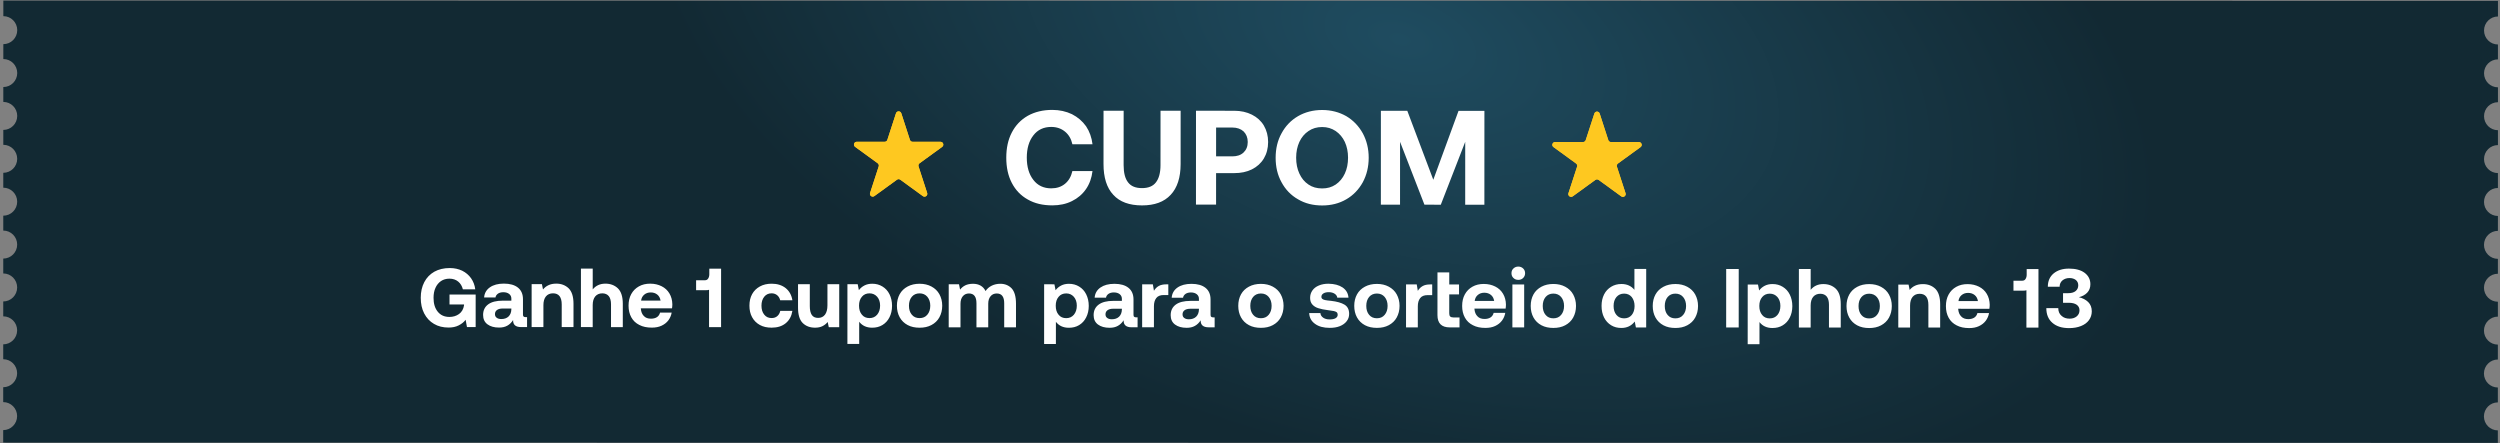 <svg xmlns="http://www.w3.org/2000/svg" width="575" height="102" viewBox="0 0 575 102" fill="none"><rect x="0" y="0" width="575" height="102" fill="#808080" stroke="none"/><path d="M571.325 16.875C571.326 15.092 572.761 13.654 574.525 13.655L574.526 10.234C572.756 10.233 571.328 8.788 571.329 7.012C571.329 5.235 572.764 3.791 574.529 3.792L574.53 0.199L0.77 0.134L0.769 3.716C2.539 3.716 3.967 5.161 3.966 6.937C3.966 8.714 2.531 10.158 0.767 10.157L0.765 13.579C2.535 13.579 3.964 15.024 3.963 16.8C3.962 18.577 2.528 20.021 0.763 20.02L0.762 23.442C2.532 23.442 3.96 24.887 3.96 26.664C3.959 28.44 2.524 29.884 0.76 29.883L0.759 33.305C2.529 33.305 3.957 34.75 3.956 36.527C3.956 38.303 2.521 39.747 0.756 39.746L0.755 43.168C2.525 43.169 3.953 44.613 3.953 46.39C3.952 48.166 2.517 49.61 0.753 49.609L0.752 53.031C2.522 53.032 3.95 54.476 3.949 56.253C3.949 58.029 2.514 59.473 0.749 59.473L0.748 62.894C2.518 62.895 3.947 64.339 3.946 66.116C3.945 67.892 2.511 69.336 0.746 69.336L0.745 72.757C2.515 72.758 3.943 74.202 3.943 75.979C3.942 77.756 2.507 79.199 0.743 79.199L0.741 82.62C2.512 82.621 3.94 84.066 3.939 85.842C3.939 87.619 2.504 89.062 0.739 89.062L0.738 92.483C2.508 92.484 3.936 93.928 3.936 95.705C3.935 97.482 2.5 98.925 0.736 98.925L0.735 101.79L574.501 101.855L574.501 98.99C572.731 98.989 571.303 97.545 571.304 95.768C571.304 93.991 572.739 92.548 574.504 92.548L574.505 89.127C572.735 89.126 571.307 87.681 571.307 85.905C571.308 84.128 572.743 82.685 574.507 82.685L574.508 79.264C572.738 79.263 571.31 77.818 571.311 76.042C571.311 74.265 572.746 72.822 574.511 72.822L574.512 69.401C572.742 69.4 571.313 67.955 571.314 66.179C571.315 64.402 572.749 62.958 574.514 62.959L574.515 59.538C572.745 59.537 571.317 58.092 571.317 56.316C571.318 54.539 572.753 53.095 574.517 53.096L574.519 49.675C572.748 49.674 571.32 48.229 571.321 46.453C571.321 44.676 572.756 43.232 574.521 43.233L574.522 39.811C572.752 39.811 571.324 38.366 571.324 36.59C571.325 34.813 572.76 33.369 574.524 33.37L574.525 29.948C572.755 29.948 571.327 28.503 571.328 26.726C571.328 24.95 572.763 23.506 574.528 23.507L574.529 20.085C572.759 20.085 571.33 18.64 571.331 16.863L571.325 16.875Z" fill="url(#paint0_radial_61_1331)"></path><path d="M232.711 30.486C233.575 28.821 234.779 27.557 236.383 26.633C237.987 25.739 239.868 25.277 242.027 25.277C243.692 25.278 245.203 25.618 246.56 26.266C247.886 26.945 248.965 27.87 249.797 29.043C250.599 30.246 251.092 31.634 251.276 33.176L246.65 33.174C246.373 31.941 245.818 30.984 244.955 30.275C244.092 29.565 243.043 29.195 241.779 29.194C240.052 29.194 238.664 29.841 237.676 31.136C236.658 32.431 236.164 34.157 236.163 36.255C236.163 38.352 236.656 40.079 237.673 41.375C238.659 42.67 240.047 43.319 241.774 43.319C243.038 43.319 244.087 42.981 244.951 42.272C245.815 41.563 246.37 40.576 246.648 39.342L251.274 39.344C251.089 40.917 250.595 42.304 249.792 43.476C248.959 44.678 247.88 45.603 246.553 46.251C245.196 46.929 243.685 47.236 242.019 47.236C239.86 47.235 237.979 46.803 236.376 45.877C234.773 44.982 233.57 43.717 232.707 42.051C231.844 40.386 231.444 38.474 231.445 36.253C231.446 34.063 231.847 32.151 232.711 30.486ZM258.439 25.468L258.434 37.989C258.434 39.747 258.772 41.074 259.451 41.937C260.129 42.832 261.177 43.264 262.658 43.265C264.107 43.265 265.187 42.834 265.865 41.94C266.544 41.076 266.915 39.75 266.915 37.992L266.92 25.471L271.546 25.473L271.542 37.747C271.54 40.831 270.769 43.206 269.257 44.809C267.745 46.443 265.555 47.244 262.656 47.243C259.757 47.242 257.537 46.439 256.057 44.804C254.547 43.2 253.807 40.825 253.808 37.741L253.812 25.467L258.439 25.468ZM283.869 25.477C285.411 25.477 286.768 25.786 287.939 26.373C289.111 26.959 290.036 27.792 290.683 28.872C291.331 29.982 291.669 31.247 291.669 32.666C291.668 34.115 291.329 35.379 290.681 36.459C290.033 37.538 289.107 38.37 287.935 38.956C286.763 39.541 285.406 39.818 283.864 39.818L279.7 39.816L279.698 47.064L275.072 47.062L275.079 25.474L283.869 25.477ZM279.702 35.961L283.433 35.963C284.513 35.963 285.376 35.686 286.024 35.069C286.641 34.483 286.981 33.682 286.981 32.664C286.981 31.646 286.642 30.844 286.026 30.227C285.378 29.641 284.515 29.332 283.436 29.332L279.704 29.331L279.702 35.961ZM313.441 41.925C312.515 43.59 311.25 44.916 309.646 45.841C308.012 46.796 306.161 47.258 304.095 47.257C301.998 47.257 300.147 46.793 298.544 45.837C296.91 44.911 295.646 43.584 294.752 41.919C293.827 40.253 293.396 38.372 293.397 36.274C293.398 34.208 293.83 32.327 294.756 30.662C295.651 28.997 296.916 27.671 298.55 26.716C300.155 25.791 302.005 25.298 304.102 25.299C306.169 25.3 308.019 25.794 309.653 26.72C311.256 27.676 312.52 29.003 313.445 30.668C314.339 32.334 314.801 34.215 314.8 36.282C314.799 38.379 314.336 40.26 313.441 41.925ZM298.854 39.916C299.347 40.995 300.026 41.828 300.951 42.445C301.845 43.062 302.893 43.34 304.096 43.341C305.268 43.341 306.286 43.064 307.211 42.447C308.106 41.831 308.815 40.998 309.309 39.919C309.803 38.871 310.05 37.637 310.051 36.28C310.051 34.923 309.805 33.72 309.312 32.641C308.819 31.592 308.11 30.759 307.215 30.142C306.29 29.525 305.273 29.216 304.101 29.216C302.898 29.215 301.849 29.523 300.955 30.14C300.029 30.756 299.351 31.589 298.857 32.637C298.363 33.716 298.116 34.919 298.115 36.276C298.115 37.633 298.361 38.867 298.854 39.916ZM317.605 25.489L323.681 25.491L329.658 41.345L335.462 25.495L341.414 25.497L341.407 47.085L336.996 47.084L337.001 32.62L331.384 47.082L327.621 47.08L322.013 32.614L322.008 47.078L317.598 47.077L317.605 25.489Z" fill="white"></path><path d="M97.582 64.897C98.121 63.859 98.89 63.071 99.89 62.495C100.889 61.938 102.081 61.65 103.446 61.65C104.504 61.65 105.465 61.862 106.31 62.266C107.156 62.689 107.829 63.266 108.347 63.997C108.866 64.747 109.193 65.593 109.308 66.554L106.463 66.553C106.271 65.803 105.925 65.207 105.387 64.765C104.849 64.323 104.176 64.092 103.369 64.091C102.619 64.091 101.965 64.283 101.427 64.648C100.869 65.032 100.446 65.551 100.158 66.205C99.85 66.878 99.715 67.647 99.715 68.492C99.714 69.819 100.021 70.876 100.675 71.684C101.328 72.491 102.212 72.895 103.366 72.896C104.192 72.896 104.923 72.685 105.576 72.224C106.211 71.763 106.596 71.09 106.731 70.206L106.731 70.033L103.386 70.031L103.387 67.744L109.403 67.746L109.401 75.224L107.402 75.223L107.095 73.551C106.691 74.089 106.152 74.511 105.499 74.838C104.826 75.184 104.057 75.337 103.172 75.337C101.904 75.337 100.77 75.067 99.809 74.49C98.848 73.932 98.098 73.125 97.56 72.086C97.022 71.048 96.773 69.856 96.773 68.491C96.774 67.126 97.043 65.935 97.582 64.897ZM121.225 72.94L121.224 75.228L119.84 75.228C118.59 75.227 117.975 74.689 118.014 73.612C117.649 74.189 117.206 74.611 116.687 74.9C116.149 75.207 115.514 75.341 114.784 75.341C113.669 75.341 112.785 75.091 112.112 74.59C111.439 74.09 111.113 73.36 111.113 72.437C111.114 71.399 111.498 70.592 112.267 70.015C113.037 69.439 114.171 69.151 115.651 69.151L117.612 69.152L117.612 68.671C117.612 68.229 117.439 67.883 117.113 67.614C116.767 67.345 116.325 67.21 115.767 67.21C115.267 67.21 114.844 67.325 114.537 67.536C114.21 67.767 114.017 68.055 113.96 68.42L111.345 68.419C111.422 67.42 111.884 66.632 112.692 66.075C113.499 65.517 114.557 65.23 115.902 65.23C117.286 65.23 118.363 65.538 119.132 66.154C119.9 66.769 120.284 67.673 120.284 68.826L120.283 72.306C120.283 72.556 120.321 72.729 120.436 72.805C120.532 72.902 120.686 72.94 120.917 72.94L121.225 72.94ZM117.611 70.959L115.631 70.958C115.054 70.958 114.612 71.073 114.305 71.304C113.997 71.535 113.843 71.842 113.843 72.246C113.843 72.592 113.958 72.88 114.227 73.073C114.496 73.284 114.842 73.38 115.304 73.38C115.996 73.381 116.553 73.189 116.976 72.785C117.38 72.382 117.592 71.843 117.611 71.151L117.611 70.959ZM130.791 66.312C131.522 67.042 131.906 68.215 131.905 69.868L131.903 75.232L129.193 75.231L129.195 70.021C129.195 68.329 128.523 67.464 127.196 67.464C126.485 67.463 125.947 67.713 125.562 68.174C125.177 68.655 124.985 69.328 124.985 70.174L124.983 75.229L122.272 75.228L122.276 65.347L124.64 65.348L124.89 66.579C125.236 66.156 125.64 65.829 126.14 65.599C126.62 65.368 127.216 65.234 127.947 65.234C129.1 65.234 130.042 65.6 130.791 66.312ZM142.111 66.316C142.86 67.046 143.244 68.219 143.244 69.872L143.242 75.236L140.532 75.235L140.533 69.987C140.534 69.179 140.361 68.545 140.034 68.122C139.688 67.699 139.189 67.468 138.535 67.468C137.843 67.467 137.285 67.717 136.901 68.178C136.516 68.659 136.324 69.312 136.323 70.158L136.322 75.233L133.611 75.232L133.616 61.776L136.326 61.777L136.325 66.563C137.055 65.679 138.017 65.238 139.247 65.238C140.4 65.238 141.362 65.604 142.111 66.316ZM145.183 67.643C145.606 66.874 146.183 66.298 146.933 65.875C147.683 65.452 148.548 65.241 149.548 65.242C150.547 65.242 151.412 65.454 152.181 65.838C152.95 66.223 153.546 66.781 153.968 67.492C154.391 68.204 154.621 69.03 154.64 69.992C154.64 70.338 154.602 70.645 154.563 70.914L147.393 70.912L147.393 70.989C147.45 71.719 147.681 72.277 148.084 72.68C148.469 73.104 149.026 73.296 149.718 73.296C150.256 73.296 150.718 73.181 151.083 72.951C151.448 72.72 151.698 72.355 151.814 71.894L154.486 71.895C154.37 72.548 154.12 73.144 153.736 73.663C153.332 74.201 152.813 74.605 152.159 74.912C151.505 75.219 150.755 75.353 149.91 75.353C148.795 75.353 147.853 75.16 147.045 74.737C146.238 74.333 145.623 73.756 145.201 72.987C144.778 72.218 144.567 71.334 144.567 70.315C144.568 69.296 144.76 68.412 145.183 67.643ZM151.93 69.145C151.834 68.549 151.585 68.087 151.181 67.76C150.777 67.433 150.278 67.26 149.662 67.26C149.067 67.26 148.567 67.433 148.163 67.779C147.759 68.124 147.528 68.567 147.451 69.143L151.93 69.145ZM165.852 61.787L165.848 75.243L163.08 75.242L163.083 66.65C162.91 66.726 162.66 66.746 162.352 66.745L160.103 66.745L160.104 64.457L162.122 64.458C162.449 64.458 162.699 64.343 162.872 64.073C163.045 63.804 163.141 63.478 163.141 63.093L163.142 61.786L165.852 61.787ZM180.711 74.345C179.865 75.037 178.789 75.363 177.462 75.363C176.424 75.362 175.54 75.17 174.771 74.747C174.002 74.323 173.407 73.727 172.984 72.958C172.561 72.189 172.369 71.305 172.37 70.305C172.37 69.306 172.563 68.421 172.986 67.653C173.409 66.884 174.005 66.307 174.774 65.885C175.543 65.462 176.447 65.251 177.485 65.251C178.792 65.252 179.869 65.598 180.714 66.271C181.541 66.944 182.059 67.867 182.251 69.059L179.444 69.058C179.329 68.578 179.099 68.193 178.753 67.904C178.407 67.616 177.965 67.462 177.465 67.462C176.754 67.462 176.196 67.731 175.773 68.249C175.35 68.788 175.138 69.46 175.138 70.306C175.138 71.152 175.349 71.844 175.772 72.363C176.194 72.902 176.752 73.152 177.463 73.152C177.982 73.152 178.424 73.018 178.77 72.71C179.117 72.422 179.347 72.019 179.463 71.499L182.25 71.501C182.058 72.712 181.557 73.653 180.711 74.345ZM193.024 65.372L193.02 75.253L190.617 75.252L190.368 74.06C190.022 74.483 189.618 74.79 189.156 75.021C188.695 75.251 188.118 75.366 187.465 75.366C186.311 75.366 185.369 75.019 184.639 74.308C183.909 73.596 183.544 72.404 183.545 70.732L183.546 65.369L186.257 65.37L186.255 70.406C186.255 71.31 186.408 71.983 186.716 72.444C187.023 72.905 187.523 73.117 188.177 73.117C188.849 73.118 189.368 72.868 189.753 72.368C190.119 71.868 190.311 71.157 190.311 70.234L190.313 65.371L193.024 65.372ZM202.962 65.894C203.654 66.317 204.192 66.894 204.577 67.663C204.961 68.433 205.172 69.336 205.172 70.336C205.171 71.355 204.96 72.239 204.575 72.988C204.19 73.757 203.652 74.334 202.959 74.756C202.267 75.179 201.479 75.371 200.595 75.371C199.326 75.37 198.327 74.928 197.616 74.005L197.614 79.099L194.903 79.098L194.908 65.373L197.273 65.373L197.541 66.738C197.868 66.296 198.291 65.931 198.81 65.662C199.329 65.393 199.925 65.259 200.617 65.259C201.502 65.26 202.271 65.471 202.962 65.894ZM201.749 72.372C202.191 71.834 202.422 71.142 202.423 70.296C202.423 69.451 202.193 68.778 201.751 68.258C201.289 67.739 200.713 67.47 199.982 67.47C199.252 67.469 198.656 67.738 198.233 68.257C197.79 68.776 197.579 69.449 197.578 70.295C197.578 71.16 197.789 71.852 198.231 72.371C198.654 72.909 199.25 73.159 199.98 73.16C200.711 73.16 201.288 72.91 201.749 72.372ZM208.752 74.758C207.964 74.335 207.349 73.739 206.926 72.97C206.503 72.201 206.292 71.317 206.292 70.317C206.293 69.317 206.505 68.433 206.928 67.664C207.351 66.895 207.966 66.319 208.755 65.896C209.543 65.474 210.466 65.263 211.504 65.263C212.542 65.263 213.445 65.475 214.233 65.898C215.021 66.322 215.636 66.898 216.059 67.667C216.482 68.436 216.712 69.321 216.712 70.32C216.711 71.339 216.48 72.224 216.057 72.992C215.634 73.761 215.019 74.338 214.23 74.76C213.442 75.183 212.538 75.375 211.5 75.374C210.462 75.374 209.54 75.182 208.752 74.758ZM213.289 72.376C213.731 71.857 213.962 71.165 213.963 70.32C213.963 69.474 213.732 68.801 213.29 68.262C212.849 67.743 212.253 67.474 211.503 67.474C210.753 67.473 210.157 67.742 209.715 68.261C209.273 68.799 209.061 69.472 209.061 70.318C209.06 71.164 209.272 71.856 209.714 72.375C210.155 72.913 210.751 73.163 211.501 73.164C212.251 73.164 212.847 72.914 213.289 72.376ZM232.68 66.328C233.333 67.039 233.679 68.212 233.679 69.846L233.677 75.286L230.966 75.285L230.968 69.749C230.969 68.249 230.392 67.499 229.258 67.499C228.662 67.499 228.181 67.71 227.835 68.133C227.47 68.556 227.297 69.132 227.296 69.863L227.294 75.284L224.584 75.283L224.586 69.746C224.586 68.247 224.01 67.497 222.857 67.497C222.261 67.497 221.78 67.727 221.434 68.15C221.088 68.573 220.914 69.149 220.914 69.88L220.912 75.282L218.202 75.281L218.205 65.381L220.57 65.381L220.819 66.612C221.146 66.189 221.55 65.862 222.011 65.632C222.473 65.401 223.05 65.286 223.742 65.267C225.145 65.268 226.125 65.826 226.682 66.941C227.028 66.403 227.509 65.999 228.086 65.711C228.663 65.423 229.336 65.269 230.085 65.269C231.143 65.27 232.008 65.635 232.68 66.328ZM248.205 65.91C248.897 66.333 249.435 66.91 249.819 67.679C250.203 68.448 250.415 69.352 250.414 70.351C250.414 71.37 250.202 72.254 249.817 73.004C249.433 73.773 248.894 74.349 248.202 74.772C247.51 75.195 246.722 75.387 245.837 75.386C244.569 75.386 243.569 74.943 242.858 74.02L242.856 79.115L240.146 79.114L240.151 65.388L242.515 65.389L242.784 66.754C243.111 66.312 243.534 65.947 244.053 65.678C244.572 65.409 245.168 65.275 245.86 65.275C246.744 65.275 247.513 65.487 248.205 65.91ZM246.992 72.388C247.434 71.85 247.665 71.158 247.665 70.312C247.666 69.466 247.435 68.793 246.993 68.274C246.532 67.755 245.955 67.486 245.225 67.485C244.494 67.485 243.898 67.754 243.475 68.273C243.033 68.792 242.821 69.465 242.821 70.31C242.821 71.175 243.032 71.868 243.474 72.387C243.897 72.925 244.492 73.175 245.223 73.175C245.953 73.176 246.53 72.926 246.992 72.388ZM261.646 72.989L261.645 75.276L260.261 75.276C259.011 75.275 258.396 74.737 258.435 73.661C258.07 74.237 257.627 74.66 257.108 74.948C256.57 75.255 255.936 75.39 255.205 75.39C254.09 75.389 253.206 75.139 252.533 74.639C251.861 74.139 251.534 73.408 251.534 72.486C251.535 71.448 251.919 70.64 252.689 70.064C253.458 69.487 254.592 69.199 256.072 69.2L258.033 69.201L258.033 68.72C258.033 68.278 257.86 67.932 257.534 67.662C257.188 67.393 256.746 67.259 256.188 67.258C255.688 67.258 255.265 67.373 254.958 67.585C254.631 67.815 254.439 68.104 254.381 68.469L251.766 68.468C251.844 67.468 252.305 66.68 253.113 66.123C253.92 65.566 254.978 65.278 256.323 65.278C257.708 65.279 258.784 65.587 259.553 66.202C260.321 66.818 260.706 67.721 260.705 68.875L260.704 72.354C260.704 72.604 260.742 72.777 260.858 72.854C260.954 72.95 261.107 72.989 261.338 72.989L261.646 72.989ZM258.032 71.008L256.052 71.007C255.476 71.007 255.033 71.122 254.726 71.353C254.418 71.583 254.264 71.891 254.264 72.294C254.264 72.64 254.379 72.929 254.648 73.121C254.917 73.333 255.263 73.429 255.725 73.429C256.417 73.429 256.974 73.237 257.397 72.834C257.801 72.43 258.013 71.892 258.032 71.2L258.032 71.008ZM268.714 65.398L268.713 67.859L267.637 67.858C266.868 67.858 266.291 68.088 265.945 68.55C265.579 69.011 265.406 69.645 265.406 70.433L265.404 75.278L262.694 75.277L262.697 65.396L265.158 65.397L265.407 66.877C265.695 66.397 266.061 66.031 266.503 65.782C266.926 65.532 267.522 65.398 268.253 65.398L268.714 65.398ZM279.367 72.995L279.367 75.283L277.982 75.282C276.733 75.282 276.118 74.743 276.157 73.667C275.791 74.243 275.349 74.666 274.83 74.954C274.292 75.262 273.657 75.396 272.927 75.396C271.812 75.395 270.927 75.145 270.255 74.645C269.582 74.145 269.256 73.414 269.256 72.492C269.256 71.454 269.641 70.646 270.41 70.07C271.179 69.493 272.314 69.206 273.794 69.206L275.755 69.207L275.755 68.726C275.755 68.284 275.582 67.938 275.255 67.669C274.909 67.399 274.467 67.265 273.91 67.264C273.41 67.264 272.987 67.379 272.679 67.591C272.353 67.822 272.16 68.11 272.102 68.475L269.488 68.474C269.565 67.475 270.027 66.686 270.834 66.129C271.642 65.572 272.699 65.284 274.045 65.284C275.429 65.285 276.506 65.593 277.274 66.208C278.043 66.824 278.427 67.727 278.427 68.881L278.426 72.36C278.426 72.61 278.464 72.783 278.579 72.86C278.675 72.956 278.829 72.995 279.06 72.995L279.367 72.995ZM275.754 71.014L273.774 71.013C273.197 71.013 272.755 71.128 272.447 71.359C272.14 71.589 271.986 71.897 271.986 72.3C271.986 72.646 272.101 72.935 272.37 73.127C272.639 73.339 272.985 73.435 273.446 73.435C274.138 73.435 274.696 73.243 275.119 72.84C275.523 72.436 275.734 71.898 275.754 71.206L275.754 71.014ZM287.26 74.785C286.472 74.362 285.857 73.766 285.434 72.997C285.011 72.228 284.8 71.344 284.801 70.344C284.801 69.344 285.013 68.46 285.436 67.691C285.859 66.923 286.474 66.346 287.263 65.924C288.051 65.501 288.974 65.29 290.012 65.29C291.05 65.29 291.953 65.502 292.741 65.925C293.529 66.349 294.144 66.925 294.567 67.695C294.99 68.464 295.22 69.348 295.22 70.348C295.219 71.367 294.988 72.251 294.565 73.019C294.142 73.788 293.527 74.365 292.738 74.787C291.95 75.21 291.047 75.402 290.008 75.402C288.97 75.401 288.048 75.209 287.26 74.785ZM291.797 72.403C292.24 71.885 292.471 71.192 292.471 70.347C292.471 69.501 292.241 68.828 291.799 68.29C291.357 67.77 290.761 67.501 290.011 67.501C289.261 67.501 288.665 67.769 288.223 68.288C287.781 68.826 287.569 69.499 287.569 70.345C287.569 71.191 287.78 71.883 288.222 72.402C288.664 72.941 289.26 73.191 290.009 73.191C290.759 73.191 291.355 72.941 291.797 72.403ZM303.69 72.004C303.728 72.446 303.94 72.792 304.324 73.061C304.709 73.331 305.189 73.465 305.804 73.466C306.381 73.466 306.823 73.389 307.169 73.197C307.496 73.005 307.669 72.736 307.669 72.39C307.669 72.14 307.593 71.947 307.439 71.813C307.285 71.697 307.054 71.601 306.785 71.543C306.497 71.486 306.036 71.409 305.401 71.332C304.517 71.216 303.806 71.081 303.229 70.889C302.653 70.715 302.191 70.427 301.845 70.042C301.499 69.658 301.327 69.158 301.327 68.504C301.327 67.87 301.5 67.312 301.846 66.813C302.193 66.313 302.693 65.929 303.346 65.66C303.981 65.391 304.711 65.257 305.557 65.257C306.903 65.277 307.979 65.565 308.806 66.123C309.632 66.7 310.074 67.469 310.15 68.469L307.574 68.468C307.536 68.103 307.325 67.795 306.979 67.564C306.633 67.334 306.172 67.199 305.633 67.199C305.114 67.198 304.691 67.294 304.384 67.487C304.076 67.679 303.922 67.948 303.922 68.255C303.922 68.486 303.999 68.659 304.172 68.774C304.326 68.89 304.556 68.986 304.825 69.025C305.094 69.082 305.537 69.14 306.171 69.198C307.497 69.352 308.516 69.641 309.227 70.064C309.938 70.487 310.303 71.199 310.303 72.198C310.303 72.852 310.11 73.409 309.726 73.89C309.341 74.389 308.822 74.754 308.149 75.023C307.476 75.292 306.707 75.407 305.823 75.407C304.439 75.407 303.324 75.118 302.478 74.502C301.613 73.887 301.152 73.06 301.114 72.003L303.69 72.004ZM313.936 74.795C313.148 74.371 312.533 73.775 312.11 73.006C311.688 72.237 311.477 71.353 311.477 70.353C311.477 69.354 311.689 68.469 312.112 67.701C312.535 66.932 313.151 66.355 313.939 65.933C314.727 65.51 315.65 65.299 316.688 65.299C317.726 65.3 318.63 65.511 319.418 65.935C320.206 66.358 320.821 66.935 321.243 67.704C321.666 68.473 321.896 69.357 321.896 70.357C321.896 71.376 321.665 72.26 321.242 73.029C320.818 73.797 320.203 74.374 319.415 74.797C318.626 75.219 317.723 75.411 316.685 75.411C315.647 75.41 314.724 75.218 313.936 74.795ZM318.474 72.413C318.916 71.894 319.147 71.202 319.147 70.356C319.147 69.51 318.917 68.837 318.475 68.299C318.033 67.78 317.437 67.51 316.687 67.51C315.938 67.51 315.342 67.779 314.899 68.297C314.457 68.836 314.245 69.508 314.245 70.354C314.245 71.2 314.456 71.892 314.898 72.411C315.34 72.95 315.936 73.2 316.686 73.2C317.435 73.2 318.031 72.951 318.474 72.413ZM329.407 65.419L329.406 67.88L328.329 67.879C327.56 67.879 326.984 68.109 326.637 68.571C326.272 69.032 326.099 69.666 326.098 70.454L326.097 75.299L323.386 75.298L323.39 65.417L325.85 65.418L326.1 66.898C326.388 66.418 326.754 66.052 327.196 65.803C327.619 65.553 328.215 65.419 328.945 65.419L329.407 65.419ZM330.618 62.651L333.329 62.652L333.328 65.42L335.577 65.421L335.576 67.709L333.327 67.708L333.325 72.033C333.325 72.379 333.383 72.629 333.537 72.783C333.69 72.937 333.94 73.014 334.286 73.014L335.69 73.014L335.689 75.302L333.44 75.301C331.556 75.301 330.614 74.358 330.615 72.474L330.618 62.651ZM336.911 67.709C337.334 66.94 337.911 66.364 338.661 65.941C339.411 65.519 340.276 65.307 341.275 65.308C342.275 65.308 343.14 65.52 343.909 65.905C344.678 66.289 345.273 66.847 345.696 67.558C346.119 68.27 346.349 69.097 346.368 70.058C346.368 70.404 346.329 70.711 346.291 70.98L339.12 70.978L339.12 71.055C339.178 71.785 339.408 72.343 339.812 72.747C340.196 73.17 340.753 73.362 341.446 73.362C341.984 73.363 342.445 73.247 342.811 73.017C343.176 72.786 343.426 72.421 343.541 71.96L346.213 71.961C346.098 72.614 345.848 73.21 345.463 73.729C345.059 74.267 344.54 74.671 343.886 74.978C343.233 75.285 342.483 75.42 341.637 75.419C340.522 75.419 339.58 75.227 338.773 74.803C337.966 74.399 337.351 73.822 336.928 73.053C336.505 72.284 336.294 71.4 336.295 70.381C336.295 69.362 336.488 68.478 336.911 67.709ZM343.658 69.211C343.562 68.615 343.312 68.153 342.908 67.827C342.505 67.5 342.005 67.326 341.39 67.326C340.794 67.326 340.294 67.499 339.89 67.845C339.487 68.191 339.256 68.633 339.179 69.209L343.658 69.211ZM350.332 61.755C350.62 62.043 350.774 62.408 350.774 62.831C350.773 63.273 350.62 63.639 350.331 63.927C350.023 64.234 349.658 64.369 349.216 64.369C348.755 64.368 348.389 64.234 348.082 63.926C347.774 63.638 347.64 63.272 347.64 62.83C347.64 62.407 347.775 62.042 348.083 61.754C348.39 61.465 348.756 61.312 349.217 61.312C349.659 61.312 350.024 61.466 350.332 61.755ZM347.851 65.425L350.561 65.426L350.558 75.307L347.847 75.306L347.851 65.425ZM354.523 74.809C353.735 74.385 353.12 73.789 352.697 73.02C352.275 72.251 352.064 71.367 352.064 70.367C352.064 69.368 352.276 68.483 352.699 67.715C353.122 66.946 353.738 66.369 354.526 65.947C355.314 65.524 356.237 65.313 357.275 65.313C358.313 65.314 359.217 65.525 360.005 65.949C360.793 66.372 361.408 66.949 361.83 67.718C362.253 68.487 362.483 69.371 362.483 70.371C362.483 71.39 362.252 72.274 361.829 73.043C361.405 73.811 360.79 74.388 360.002 74.811C359.213 75.233 358.31 75.425 357.272 75.425C356.234 75.424 355.311 75.232 354.523 74.809ZM359.061 72.427C359.503 71.908 359.734 71.216 359.734 70.37C359.734 69.524 359.504 68.851 359.062 68.313C358.62 67.794 358.024 67.524 357.274 67.524C356.525 67.524 355.929 67.793 355.486 68.311C355.044 68.85 354.832 69.522 354.832 70.368C354.832 71.214 355.043 71.906 355.485 72.425C355.927 72.964 356.523 73.214 357.272 73.214C358.022 73.214 358.618 72.965 359.061 72.427ZM378.627 61.86L378.622 75.317L376.258 75.316L375.989 73.951C375.22 74.95 374.201 75.431 372.913 75.43C372.029 75.43 371.26 75.237 370.568 74.814C369.876 74.391 369.319 73.795 368.935 73.026C368.55 72.257 368.358 71.373 368.359 70.354C368.359 69.354 368.552 68.489 368.936 67.72C369.321 66.951 369.879 66.375 370.571 65.952C371.263 65.53 372.051 65.318 372.936 65.319C374.204 65.319 375.204 65.781 375.915 66.665L375.917 61.859L378.627 61.86ZM375.298 72.451C375.721 71.933 375.952 71.241 375.952 70.395C375.952 69.549 375.722 68.857 375.299 68.318C374.857 67.799 374.281 67.53 373.55 67.53C372.82 67.529 372.224 67.798 371.781 68.317C371.339 68.855 371.127 69.528 371.127 70.374C371.127 71.22 371.338 71.912 371.78 72.431C372.222 72.969 372.818 73.219 373.548 73.22C374.279 73.22 374.855 72.97 375.298 72.451ZM382.588 74.818C381.8 74.395 381.186 73.799 380.763 73.03C380.34 72.261 380.129 71.377 380.129 70.377C380.13 69.377 380.342 68.493 380.765 67.724C381.188 66.956 381.803 66.379 382.592 65.956C383.38 65.534 384.303 65.323 385.341 65.323C386.379 65.323 387.282 65.535 388.07 65.958C388.858 66.382 389.473 66.958 389.896 67.728C390.318 68.497 390.549 69.381 390.549 70.38C390.548 71.399 390.317 72.284 389.894 73.052C389.471 73.821 388.855 74.398 388.067 74.82C387.279 75.243 386.375 75.435 385.337 75.434C384.299 75.434 383.376 75.242 382.588 74.818ZM387.126 72.436C387.568 71.917 387.799 71.225 387.8 70.38C387.8 69.534 387.569 68.861 387.127 68.322C386.685 67.803 386.09 67.534 385.34 67.534C384.59 67.533 383.994 67.802 383.552 68.321C383.11 68.859 382.898 69.532 382.898 70.378C382.897 71.224 383.109 71.916 383.55 72.435C383.992 72.973 384.588 73.224 385.338 73.224C386.088 73.224 386.684 72.974 387.126 72.436ZM397.023 61.867L399.907 61.868L399.902 75.324L397.018 75.323L397.023 61.867ZM410.027 65.966C410.719 66.389 411.257 66.966 411.642 67.735C412.026 68.504 412.237 69.408 412.237 70.407C412.236 71.426 412.024 72.31 411.64 73.06C411.255 73.829 410.717 74.405 410.024 74.828C409.332 75.251 408.544 75.442 407.66 75.442C406.391 75.442 405.391 74.999 404.681 74.076L404.679 79.171L401.968 79.17L401.973 65.444L404.337 65.445L404.606 66.81C404.933 66.368 405.356 66.003 405.875 65.734C406.394 65.465 406.99 65.331 407.682 65.331C408.567 65.331 409.336 65.543 410.027 65.966ZM408.814 72.444C409.256 71.906 409.487 71.214 409.488 70.368C409.488 69.522 409.257 68.849 408.816 68.33C408.354 67.811 407.778 67.541 407.047 67.541C406.317 67.541 405.721 67.81 405.298 68.329C404.855 68.848 404.644 69.52 404.643 70.366C404.643 71.231 404.854 71.923 405.296 72.442C405.719 72.981 406.315 73.231 407.045 73.231C407.776 73.232 408.353 72.982 408.814 72.444ZM422.24 66.412C422.989 67.143 423.374 68.316 423.373 69.969L423.371 75.332L420.661 75.331L420.662 70.083C420.663 69.276 420.49 68.641 420.163 68.219C419.817 67.796 419.318 67.565 418.664 67.564C417.972 67.564 417.414 67.814 417.03 68.275C416.645 68.756 416.453 69.409 416.452 70.255L416.451 75.33L413.74 75.329L413.745 61.873L416.455 61.873L416.454 66.66C417.184 65.776 418.146 65.334 419.376 65.335C420.53 65.335 421.491 65.701 422.24 66.412ZM427.155 74.834C426.367 74.411 425.752 73.814 425.33 73.045C424.907 72.276 424.696 71.392 424.696 70.392C424.697 69.393 424.908 68.508 425.332 67.74C425.755 66.971 426.37 66.394 427.158 65.972C427.947 65.549 428.869 65.338 429.908 65.338C430.946 65.339 431.849 65.55 432.637 65.974C433.425 66.397 434.04 66.974 434.463 67.743C434.885 68.512 435.116 69.396 435.115 70.396C435.115 71.415 434.884 72.299 434.461 73.068C434.038 73.837 433.422 74.413 432.634 74.836C431.846 75.258 430.942 75.45 429.904 75.45C428.866 75.45 427.943 75.257 427.155 74.834ZM431.693 72.452C432.135 71.933 432.366 71.241 432.366 70.395C432.367 69.549 432.136 68.876 431.694 68.338C431.252 67.819 430.656 67.549 429.907 67.549C429.157 67.549 428.561 67.818 428.119 68.337C427.676 68.875 427.465 69.547 427.464 70.393C427.464 71.239 427.675 71.931 428.117 72.45C428.559 72.989 429.155 73.239 429.905 73.239C430.655 73.24 431.251 72.99 431.693 72.452ZM445.125 66.42C445.855 67.151 446.239 68.324 446.238 69.977L446.236 75.34L443.526 75.339L443.528 70.13C443.528 68.438 442.856 67.573 441.529 67.572C440.818 67.572 440.28 67.822 439.895 68.283C439.511 68.763 439.318 69.436 439.318 70.282L439.316 75.338L436.606 75.337L436.609 65.456L438.973 65.457L439.223 66.687C439.569 66.264 439.973 65.938 440.473 65.707C440.953 65.477 441.549 65.342 442.28 65.343C443.433 65.343 444.375 65.709 445.125 66.42ZM448.178 67.748C448.601 66.979 449.178 66.402 449.928 65.98C450.677 65.557 451.543 65.346 452.542 65.346C453.542 65.347 454.407 65.558 455.176 65.943C455.944 66.328 456.54 66.885 456.963 67.597C457.385 68.308 457.616 69.135 457.635 70.096C457.635 70.442 457.596 70.75 457.558 71.019L450.387 71.016L450.387 71.093C450.445 71.824 450.675 72.381 451.079 72.785C451.463 73.208 452.02 73.401 452.712 73.401C453.251 73.401 453.712 73.286 454.077 73.055C454.443 72.825 454.693 72.46 454.808 71.998L457.48 71.999C457.365 72.653 457.115 73.249 456.73 73.767C456.326 74.306 455.807 74.709 455.153 75.016C454.5 75.324 453.75 75.458 452.904 75.458C451.789 75.457 450.847 75.265 450.04 74.842C449.233 74.438 448.618 73.861 448.195 73.092C447.772 72.323 447.561 71.438 447.562 70.419C447.562 69.401 447.754 68.516 448.178 67.748ZM454.925 69.249C454.829 68.653 454.579 68.192 454.175 67.865C453.772 67.538 453.272 67.365 452.657 67.365C452.061 67.365 451.561 67.537 451.157 67.883C450.753 68.229 450.523 68.671 450.446 69.248L454.925 69.249ZM468.847 61.892L468.842 75.348L466.074 75.347L466.077 66.754C465.904 66.831 465.654 66.85 465.346 66.85L463.097 66.849L463.098 64.562L465.117 64.562C465.443 64.562 465.693 64.447 465.866 64.178C466.04 63.909 466.136 63.582 466.136 63.198L466.136 61.891L468.847 61.892ZM480.285 69.47C480.823 70.008 481.111 70.719 481.111 71.604C481.111 72.373 480.88 73.065 480.456 73.641C480.033 74.218 479.418 74.679 478.63 74.986C477.822 75.313 476.899 75.466 475.861 75.466C474.247 75.465 472.978 75.061 472.056 74.253C471.114 73.446 470.653 72.311 470.653 70.87L473.402 70.871C473.402 71.62 473.652 72.216 474.152 72.639C474.632 73.082 475.247 73.293 476.016 73.294C476.67 73.294 477.208 73.121 477.631 72.775C478.054 72.429 478.285 71.968 478.285 71.372C478.285 70.834 478.074 70.411 477.651 70.103C477.228 69.795 476.613 69.641 475.825 69.641L474.499 69.641L474.499 67.43L475.672 67.43C476.402 67.431 476.979 67.277 477.383 66.95C477.787 66.624 477.998 66.182 477.999 65.624C477.999 65.105 477.807 64.701 477.442 64.394C477.057 64.105 476.577 63.951 475.981 63.951C475.327 63.951 474.789 64.143 474.366 64.489C473.943 64.854 473.712 65.334 473.712 65.949L471.001 65.948C471.002 64.66 471.444 63.642 472.329 62.892C473.213 62.162 474.386 61.778 475.866 61.779C477.404 61.779 478.615 62.106 479.48 62.76C480.345 63.414 480.786 64.299 480.786 65.375C480.786 66.183 480.536 66.817 480.055 67.317C479.574 67.816 478.94 68.162 478.151 68.354C479.016 68.566 479.728 68.931 480.285 69.47Z" fill="white"></path><path d="M206.077 26.059C206.27 25.468 207.107 25.468 207.3 26.06L209.283 32.171C209.369 32.436 209.615 32.615 209.894 32.615L216.319 32.618C216.941 32.618 217.2 33.414 216.696 33.78L211.497 37.555C211.272 37.718 211.177 38.008 211.263 38.273L213.247 44.385C213.439 44.977 212.761 45.469 212.258 45.103L207.061 41.324C206.836 41.16 206.531 41.16 206.306 41.324L201.106 45.099C200.603 45.464 199.925 44.972 200.118 44.38L202.105 38.27C202.191 38.005 202.097 37.715 201.872 37.552L196.675 33.773C196.172 33.407 196.431 32.611 197.053 32.611L203.479 32.613C203.757 32.613 204.004 32.434 204.09 32.169L206.077 26.059Z" fill="#FEC820"></path><path d="M206.077 26.059C206.27 25.468 207.107 25.468 207.3 26.06L209.283 32.171C209.369 32.436 209.615 32.615 209.894 32.615L216.319 32.618C216.941 32.618 217.2 33.414 216.696 33.78L211.497 37.555C211.272 37.718 211.177 38.008 211.263 38.273L213.247 44.385C213.439 44.977 212.761 45.469 212.258 45.103L207.061 41.324C206.836 41.16 206.531 41.16 206.306 41.324L201.106 45.099C200.603 45.464 199.925 44.972 200.118 44.38L202.105 38.27C202.191 38.005 202.097 37.715 201.872 37.552L196.675 33.773C196.172 33.407 196.431 32.611 197.053 32.611L203.479 32.613C203.757 32.613 204.004 32.434 204.09 32.169L206.077 26.059Z" fill="#FEC820"></path><path d="M366.705 26.115C366.897 25.523 367.735 25.523 367.927 26.116L369.91 32.227C369.996 32.492 370.243 32.671 370.521 32.671L376.946 32.673C377.569 32.673 377.827 33.47 377.324 33.836L372.124 37.611C371.899 37.774 371.805 38.064 371.891 38.329L373.874 44.44C374.066 45.032 373.388 45.524 372.885 45.158L367.688 41.38C367.463 41.216 367.158 41.216 366.933 41.38L361.734 45.154C361.23 45.52 360.553 45.028 360.745 44.436L362.733 38.326C362.819 38.061 362.725 37.771 362.5 37.607L357.303 33.829C356.799 33.463 357.058 32.666 357.681 32.667L364.106 32.669C364.384 32.669 364.631 32.49 364.717 32.225L366.705 26.115Z" fill="#FEC820"></path><path d="M366.705 26.115C366.897 25.523 367.735 25.523 367.927 26.116L369.91 32.227C369.996 32.492 370.243 32.671 370.521 32.671L376.946 32.673C377.569 32.673 377.827 33.47 377.324 33.836L372.124 37.611C371.899 37.774 371.805 38.064 371.891 38.329L373.874 44.44C374.066 45.032 373.388 45.524 372.885 45.158L367.688 41.38C367.463 41.216 367.158 41.216 366.933 41.38L361.734 45.154C361.23 45.52 360.553 45.028 360.745 44.436L362.733 38.326C362.819 38.061 362.725 37.771 362.5 37.607L357.303 33.829C356.799 33.463 357.058 32.666 357.681 32.667L364.106 32.669C364.384 32.669 364.631 32.49 364.717 32.225L366.705 26.115Z" fill="#FEC820"></path><defs><radialGradient id="paint0_radial_61_1331" cx="0" cy="0" r="1" gradientUnits="userSpaceOnUse" gradientTransform="translate(321.946 9.069) rotate(105.78) scale(96.398 178.715)"><stop stop-color="#1F4C60"></stop><stop offset="1" stop-color="#122933"></stop></radialGradient></defs></svg>